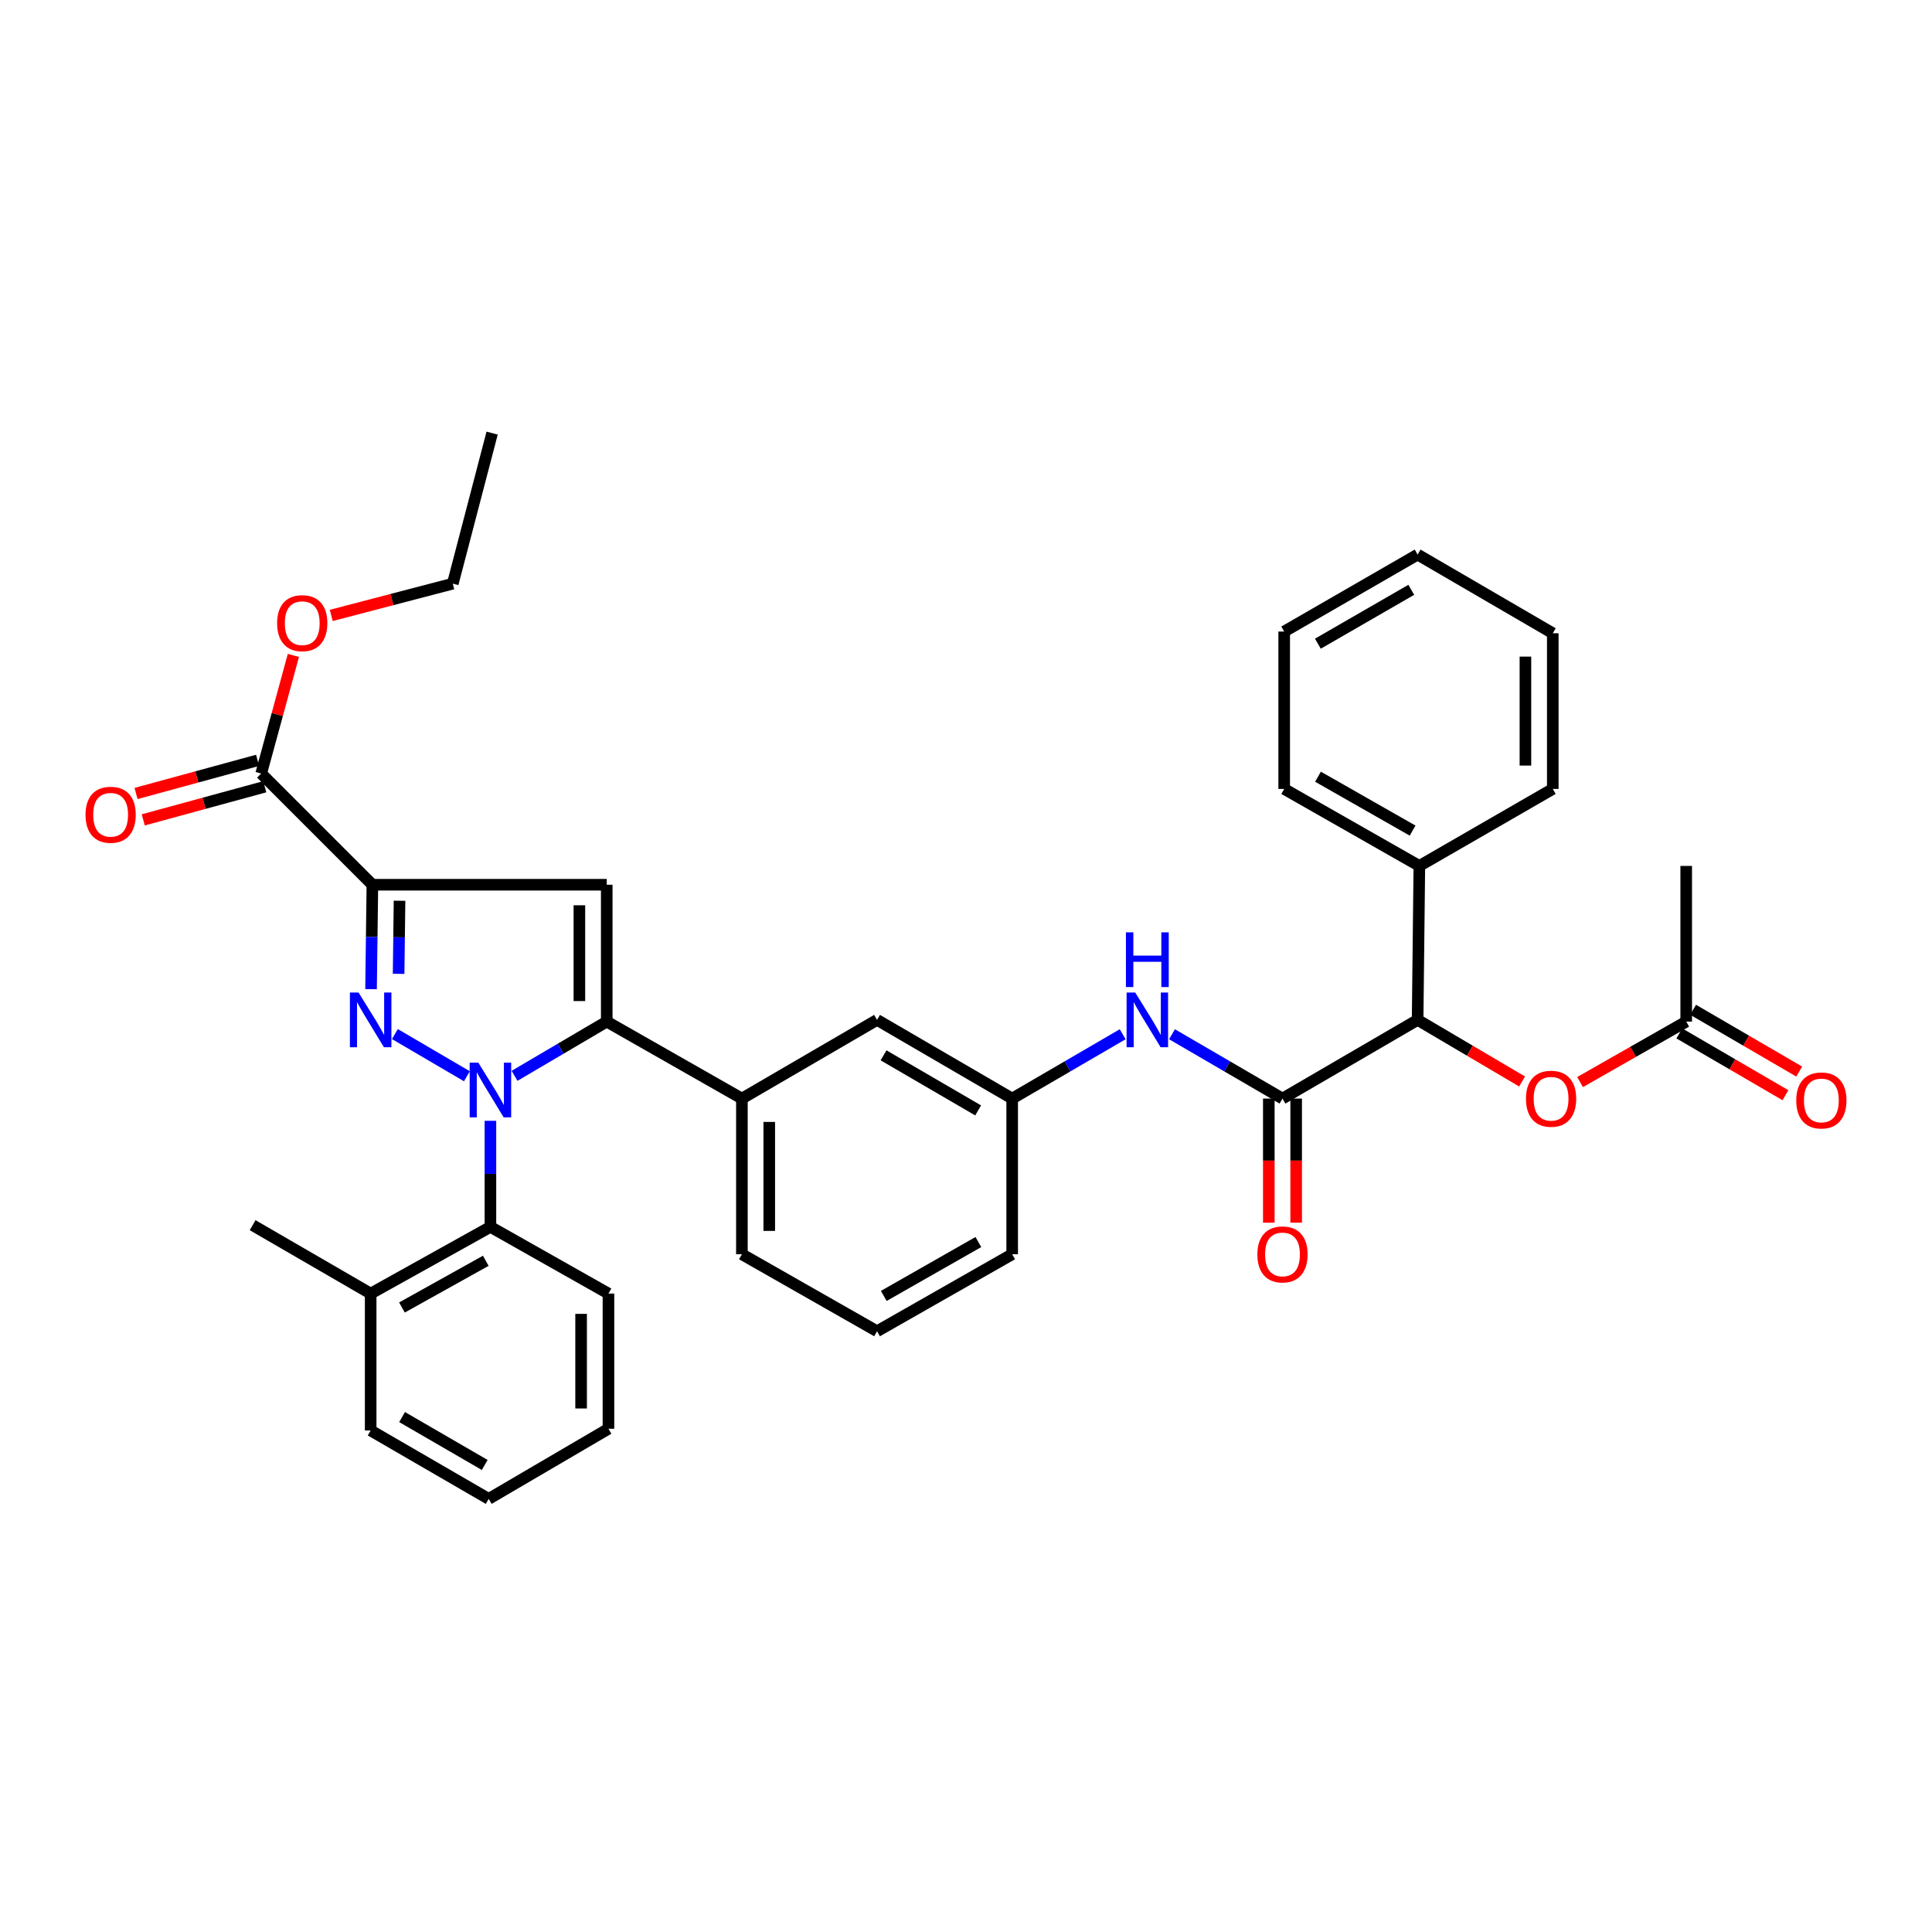 <?xml version='1.0' encoding='iso-8859-1'?>
<svg version='1.1' baseProfile='full'
              xmlns='http://www.w3.org/2000/svg'
                      xmlns:rdkit='http://www.rdkit.org/xml'
                      xmlns:xlink='http://www.w3.org/1999/xlink'
                  xml:space='preserve'
width='1000px' height='1000px' viewBox='0 0 1000 1000'>
<!-- END OF HEADER -->
<rect style='opacity:1.0;fill:#FFFFFF;stroke:none' width='1000' height='1000' x='0' y='0'> </rect>
<path class='bond-0' d='M 606.624,535.325 L 635.219,551.975' style='fill:none;fill-rule:evenodd;stroke:#0000FF;stroke-width:6px;stroke-linecap:butt;stroke-linejoin:miter;stroke-opacity:1' />
<path class='bond-0' d='M 635.219,551.975 L 663.814,568.625' style='fill:none;fill-rule:evenodd;stroke:#000000;stroke-width:6px;stroke-linecap:butt;stroke-linejoin:miter;stroke-opacity:1' />
<path class='bond-1' d='M 581.096,535.325 L 552.501,551.975' style='fill:none;fill-rule:evenodd;stroke:#0000FF;stroke-width:6px;stroke-linecap:butt;stroke-linejoin:miter;stroke-opacity:1' />
<path class='bond-1' d='M 552.501,551.975 L 523.905,568.625' style='fill:none;fill-rule:evenodd;stroke:#000000;stroke-width:6px;stroke-linecap:butt;stroke-linejoin:miter;stroke-opacity:1' />
<path class='bond-2' d='M 656.735,568.625 L 656.735,600.745' style='fill:none;fill-rule:evenodd;stroke:#000000;stroke-width:6px;stroke-linecap:butt;stroke-linejoin:miter;stroke-opacity:1' />
<path class='bond-2' d='M 656.735,600.745 L 656.735,632.864' style='fill:none;fill-rule:evenodd;stroke:#FF0000;stroke-width:6px;stroke-linecap:butt;stroke-linejoin:miter;stroke-opacity:1' />
<path class='bond-2' d='M 670.894,568.625 L 670.894,600.745' style='fill:none;fill-rule:evenodd;stroke:#000000;stroke-width:6px;stroke-linecap:butt;stroke-linejoin:miter;stroke-opacity:1' />
<path class='bond-2' d='M 670.894,600.745 L 670.894,632.864' style='fill:none;fill-rule:evenodd;stroke:#FF0000;stroke-width:6px;stroke-linecap:butt;stroke-linejoin:miter;stroke-opacity:1' />
<path class='bond-3' d='M 663.814,568.625 L 733.761,527.894' style='fill:none;fill-rule:evenodd;stroke:#000000;stroke-width:6px;stroke-linecap:butt;stroke-linejoin:miter;stroke-opacity:1' />
<path class='bond-4' d='M 734.65,448.201 L 733.761,527.894' style='fill:none;fill-rule:evenodd;stroke:#000000;stroke-width:6px;stroke-linecap:butt;stroke-linejoin:miter;stroke-opacity:1' />
<path class='bond-5' d='M 734.65,448.201 L 664.695,408.351' style='fill:none;fill-rule:evenodd;stroke:#000000;stroke-width:6px;stroke-linecap:butt;stroke-linejoin:miter;stroke-opacity:1' />
<path class='bond-5' d='M 731.165,429.92 L 682.197,402.025' style='fill:none;fill-rule:evenodd;stroke:#000000;stroke-width:6px;stroke-linecap:butt;stroke-linejoin:miter;stroke-opacity:1' />
<path class='bond-6' d='M 734.65,448.201 L 803.715,408.351' style='fill:none;fill-rule:evenodd;stroke:#000000;stroke-width:6px;stroke-linecap:butt;stroke-linejoin:miter;stroke-opacity:1' />
<path class='bond-7' d='M 453.959,689.049 L 523.905,649.199' style='fill:none;fill-rule:evenodd;stroke:#000000;stroke-width:6px;stroke-linecap:butt;stroke-linejoin:miter;stroke-opacity:1' />
<path class='bond-7' d='M 457.442,670.769 L 506.404,642.874' style='fill:none;fill-rule:evenodd;stroke:#000000;stroke-width:6px;stroke-linecap:butt;stroke-linejoin:miter;stroke-opacity:1' />
<path class='bond-8' d='M 453.959,689.049 L 384.005,649.199' style='fill:none;fill-rule:evenodd;stroke:#000000;stroke-width:6px;stroke-linecap:butt;stroke-linejoin:miter;stroke-opacity:1' />
<path class='bond-9' d='M 523.905,649.199 L 523.905,568.625' style='fill:none;fill-rule:evenodd;stroke:#000000;stroke-width:6px;stroke-linecap:butt;stroke-linejoin:miter;stroke-opacity:1' />
<path class='bond-10' d='M 523.905,568.625 L 453.959,527.894' style='fill:none;fill-rule:evenodd;stroke:#000000;stroke-width:6px;stroke-linecap:butt;stroke-linejoin:miter;stroke-opacity:1' />
<path class='bond-10' d='M 506.288,574.751 L 457.326,546.239' style='fill:none;fill-rule:evenodd;stroke:#000000;stroke-width:6px;stroke-linecap:butt;stroke-linejoin:miter;stroke-opacity:1' />
<path class='bond-11' d='M 453.959,527.894 L 384.005,568.625' style='fill:none;fill-rule:evenodd;stroke:#000000;stroke-width:6px;stroke-linecap:butt;stroke-linejoin:miter;stroke-opacity:1' />
<path class='bond-12' d='M 384.005,568.625 L 384.005,649.199' style='fill:none;fill-rule:evenodd;stroke:#000000;stroke-width:6px;stroke-linecap:butt;stroke-linejoin:miter;stroke-opacity:1' />
<path class='bond-12' d='M 398.164,580.711 L 398.164,637.113' style='fill:none;fill-rule:evenodd;stroke:#000000;stroke-width:6px;stroke-linecap:butt;stroke-linejoin:miter;stroke-opacity:1' />
<path class='bond-13' d='M 384.005,568.625 L 314.05,528.775' style='fill:none;fill-rule:evenodd;stroke:#000000;stroke-width:6px;stroke-linecap:butt;stroke-linejoin:miter;stroke-opacity:1' />
<path class='bond-14' d='M 314.05,528.775 L 314.05,457.939' style='fill:none;fill-rule:evenodd;stroke:#000000;stroke-width:6px;stroke-linecap:butt;stroke-linejoin:miter;stroke-opacity:1' />
<path class='bond-14' d='M 299.891,518.149 L 299.891,468.565' style='fill:none;fill-rule:evenodd;stroke:#000000;stroke-width:6px;stroke-linecap:butt;stroke-linejoin:miter;stroke-opacity:1' />
<path class='bond-15' d='M 314.05,528.775 L 290.189,542.812' style='fill:none;fill-rule:evenodd;stroke:#000000;stroke-width:6px;stroke-linecap:butt;stroke-linejoin:miter;stroke-opacity:1' />
<path class='bond-15' d='M 290.189,542.812 L 266.328,556.85' style='fill:none;fill-rule:evenodd;stroke:#0000FF;stroke-width:6px;stroke-linecap:butt;stroke-linejoin:miter;stroke-opacity:1' />
<path class='bond-16' d='M 314.05,457.939 L 192.745,457.939' style='fill:none;fill-rule:evenodd;stroke:#000000;stroke-width:6px;stroke-linecap:butt;stroke-linejoin:miter;stroke-opacity:1' />
<path class='bond-17' d='M 192.745,457.939 L 192.402,484.962' style='fill:none;fill-rule:evenodd;stroke:#000000;stroke-width:6px;stroke-linecap:butt;stroke-linejoin:miter;stroke-opacity:1' />
<path class='bond-17' d='M 192.402,484.962 L 192.058,511.985' style='fill:none;fill-rule:evenodd;stroke:#0000FF;stroke-width:6px;stroke-linecap:butt;stroke-linejoin:miter;stroke-opacity:1' />
<path class='bond-17' d='M 206.8,466.226 L 206.56,485.142' style='fill:none;fill-rule:evenodd;stroke:#000000;stroke-width:6px;stroke-linecap:butt;stroke-linejoin:miter;stroke-opacity:1' />
<path class='bond-17' d='M 206.56,485.142 L 206.319,504.058' style='fill:none;fill-rule:evenodd;stroke:#0000FF;stroke-width:6px;stroke-linecap:butt;stroke-linejoin:miter;stroke-opacity:1' />
<path class='bond-18' d='M 192.745,457.939 L 135.188,400.382' style='fill:none;fill-rule:evenodd;stroke:#000000;stroke-width:6px;stroke-linecap:butt;stroke-linejoin:miter;stroke-opacity:1' />
<path class='bond-19' d='M 204.392,535.235 L 241.669,557.067' style='fill:none;fill-rule:evenodd;stroke:#0000FF;stroke-width:6px;stroke-linecap:butt;stroke-linejoin:miter;stroke-opacity:1' />
<path class='bond-20' d='M 253.842,580.127 L 253.842,607.579' style='fill:none;fill-rule:evenodd;stroke:#0000FF;stroke-width:6px;stroke-linecap:butt;stroke-linejoin:miter;stroke-opacity:1' />
<path class='bond-20' d='M 253.842,607.579 L 253.842,635.032' style='fill:none;fill-rule:evenodd;stroke:#000000;stroke-width:6px;stroke-linecap:butt;stroke-linejoin:miter;stroke-opacity:1' />
<path class='bond-21' d='M 135.188,400.382 L 143.523,369.814' style='fill:none;fill-rule:evenodd;stroke:#000000;stroke-width:6px;stroke-linecap:butt;stroke-linejoin:miter;stroke-opacity:1' />
<path class='bond-21' d='M 143.523,369.814 L 151.859,339.246' style='fill:none;fill-rule:evenodd;stroke:#FF0000;stroke-width:6px;stroke-linecap:butt;stroke-linejoin:miter;stroke-opacity:1' />
<path class='bond-22' d='M 133.325,393.552 L 101.873,402.131' style='fill:none;fill-rule:evenodd;stroke:#000000;stroke-width:6px;stroke-linecap:butt;stroke-linejoin:miter;stroke-opacity:1' />
<path class='bond-22' d='M 101.873,402.131 L 70.421,410.71' style='fill:none;fill-rule:evenodd;stroke:#FF0000;stroke-width:6px;stroke-linecap:butt;stroke-linejoin:miter;stroke-opacity:1' />
<path class='bond-22' d='M 137.051,407.212 L 105.599,415.791' style='fill:none;fill-rule:evenodd;stroke:#000000;stroke-width:6px;stroke-linecap:butt;stroke-linejoin:miter;stroke-opacity:1' />
<path class='bond-22' d='M 105.599,415.791 L 74.147,424.37' style='fill:none;fill-rule:evenodd;stroke:#FF0000;stroke-width:6px;stroke-linecap:butt;stroke-linejoin:miter;stroke-opacity:1' />
<path class='bond-23' d='M 171.448,318.543 L 202.903,310.322' style='fill:none;fill-rule:evenodd;stroke:#FF0000;stroke-width:6px;stroke-linecap:butt;stroke-linejoin:miter;stroke-opacity:1' />
<path class='bond-23' d='M 202.903,310.322 L 234.357,302.101' style='fill:none;fill-rule:evenodd;stroke:#000000;stroke-width:6px;stroke-linecap:butt;stroke-linejoin:miter;stroke-opacity:1' />
<path class='bond-24' d='M 234.357,302.101 L 254.723,224.178' style='fill:none;fill-rule:evenodd;stroke:#000000;stroke-width:6px;stroke-linecap:butt;stroke-linejoin:miter;stroke-opacity:1' />
<path class='bond-25' d='M 253.842,635.032 L 191.856,669.564' style='fill:none;fill-rule:evenodd;stroke:#000000;stroke-width:6px;stroke-linecap:butt;stroke-linejoin:miter;stroke-opacity:1' />
<path class='bond-25' d='M 251.435,652.581 L 208.045,676.754' style='fill:none;fill-rule:evenodd;stroke:#000000;stroke-width:6px;stroke-linecap:butt;stroke-linejoin:miter;stroke-opacity:1' />
<path class='bond-26' d='M 253.842,635.032 L 314.939,669.564' style='fill:none;fill-rule:evenodd;stroke:#000000;stroke-width:6px;stroke-linecap:butt;stroke-linejoin:miter;stroke-opacity:1' />
<path class='bond-27' d='M 191.856,669.564 L 191.856,740.408' style='fill:none;fill-rule:evenodd;stroke:#000000;stroke-width:6px;stroke-linecap:butt;stroke-linejoin:miter;stroke-opacity:1' />
<path class='bond-28' d='M 191.856,669.564 L 130.759,634.151' style='fill:none;fill-rule:evenodd;stroke:#000000;stroke-width:6px;stroke-linecap:butt;stroke-linejoin:miter;stroke-opacity:1' />
<path class='bond-29' d='M 191.856,740.408 L 252.953,775.822' style='fill:none;fill-rule:evenodd;stroke:#000000;stroke-width:6px;stroke-linecap:butt;stroke-linejoin:miter;stroke-opacity:1' />
<path class='bond-29' d='M 208.121,733.47 L 250.889,758.259' style='fill:none;fill-rule:evenodd;stroke:#000000;stroke-width:6px;stroke-linecap:butt;stroke-linejoin:miter;stroke-opacity:1' />
<path class='bond-30' d='M 252.953,775.822 L 314.939,739.519' style='fill:none;fill-rule:evenodd;stroke:#000000;stroke-width:6px;stroke-linecap:butt;stroke-linejoin:miter;stroke-opacity:1' />
<path class='bond-31' d='M 314.939,739.519 L 314.939,669.564' style='fill:none;fill-rule:evenodd;stroke:#000000;stroke-width:6px;stroke-linecap:butt;stroke-linejoin:miter;stroke-opacity:1' />
<path class='bond-31' d='M 300.78,729.026 L 300.78,680.058' style='fill:none;fill-rule:evenodd;stroke:#000000;stroke-width:6px;stroke-linecap:butt;stroke-linejoin:miter;stroke-opacity:1' />
<path class='bond-32' d='M 733.761,527.894 L 760.795,543.835' style='fill:none;fill-rule:evenodd;stroke:#000000;stroke-width:6px;stroke-linecap:butt;stroke-linejoin:miter;stroke-opacity:1' />
<path class='bond-32' d='M 760.795,543.835 L 787.829,559.777' style='fill:none;fill-rule:evenodd;stroke:#FF0000;stroke-width:6px;stroke-linecap:butt;stroke-linejoin:miter;stroke-opacity:1' />
<path class='bond-33' d='M 664.695,408.351 L 664.695,326.888' style='fill:none;fill-rule:evenodd;stroke:#000000;stroke-width:6px;stroke-linecap:butt;stroke-linejoin:miter;stroke-opacity:1' />
<path class='bond-34' d='M 803.715,408.351 L 803.715,327.777' style='fill:none;fill-rule:evenodd;stroke:#000000;stroke-width:6px;stroke-linecap:butt;stroke-linejoin:miter;stroke-opacity:1' />
<path class='bond-34' d='M 789.556,396.264 L 789.556,339.863' style='fill:none;fill-rule:evenodd;stroke:#000000;stroke-width:6px;stroke-linecap:butt;stroke-linejoin:miter;stroke-opacity:1' />
<path class='bond-35' d='M 817.847,560.072 L 845.314,544.423' style='fill:none;fill-rule:evenodd;stroke:#FF0000;stroke-width:6px;stroke-linecap:butt;stroke-linejoin:miter;stroke-opacity:1' />
<path class='bond-35' d='M 845.314,544.423 L 872.781,528.775' style='fill:none;fill-rule:evenodd;stroke:#000000;stroke-width:6px;stroke-linecap:butt;stroke-linejoin:miter;stroke-opacity:1' />
<path class='bond-36' d='M 664.695,326.888 L 733.761,287.045' style='fill:none;fill-rule:evenodd;stroke:#000000;stroke-width:6px;stroke-linecap:butt;stroke-linejoin:miter;stroke-opacity:1' />
<path class='bond-36' d='M 682.13,333.176 L 730.476,305.287' style='fill:none;fill-rule:evenodd;stroke:#000000;stroke-width:6px;stroke-linecap:butt;stroke-linejoin:miter;stroke-opacity:1' />
<path class='bond-37' d='M 803.715,327.777 L 733.761,287.045' style='fill:none;fill-rule:evenodd;stroke:#000000;stroke-width:6px;stroke-linecap:butt;stroke-linejoin:miter;stroke-opacity:1' />
<path class='bond-38' d='M 872.781,528.775 L 872.781,448.201' style='fill:none;fill-rule:evenodd;stroke:#000000;stroke-width:6px;stroke-linecap:butt;stroke-linejoin:miter;stroke-opacity:1' />
<path class='bond-39' d='M 869.218,534.893 L 896.684,550.885' style='fill:none;fill-rule:evenodd;stroke:#000000;stroke-width:6px;stroke-linecap:butt;stroke-linejoin:miter;stroke-opacity:1' />
<path class='bond-39' d='M 896.684,550.885 L 924.149,566.876' style='fill:none;fill-rule:evenodd;stroke:#FF0000;stroke-width:6px;stroke-linecap:butt;stroke-linejoin:miter;stroke-opacity:1' />
<path class='bond-39' d='M 876.343,522.657 L 903.808,538.648' style='fill:none;fill-rule:evenodd;stroke:#000000;stroke-width:6px;stroke-linecap:butt;stroke-linejoin:miter;stroke-opacity:1' />
<path class='bond-39' d='M 903.808,538.648 L 931.274,554.64' style='fill:none;fill-rule:evenodd;stroke:#FF0000;stroke-width:6px;stroke-linecap:butt;stroke-linejoin:miter;stroke-opacity:1' />
<path  class='atom-0' d='M 587.6 513.734
L 596.88 528.734
Q 597.8 530.214, 599.28 532.894
Q 600.76 535.574, 600.84 535.734
L 600.84 513.734
L 604.6 513.734
L 604.6 542.054
L 600.72 542.054
L 590.76 525.654
Q 589.6 523.734, 588.36 521.534
Q 587.16 519.334, 586.8 518.654
L 586.8 542.054
L 583.12 542.054
L 583.12 513.734
L 587.6 513.734
' fill='#0000FF'/>
<path  class='atom-0' d='M 582.78 482.582
L 586.62 482.582
L 586.62 494.622
L 601.1 494.622
L 601.1 482.582
L 604.94 482.582
L 604.94 510.902
L 601.1 510.902
L 601.1 497.822
L 586.62 497.822
L 586.62 510.902
L 582.78 510.902
L 582.78 482.582
' fill='#0000FF'/>
<path  class='atom-2' d='M 650.814 649.279
Q 650.814 642.479, 654.174 638.679
Q 657.534 634.879, 663.814 634.879
Q 670.094 634.879, 673.454 638.679
Q 676.814 642.479, 676.814 649.279
Q 676.814 656.159, 673.414 660.079
Q 670.014 663.959, 663.814 663.959
Q 657.574 663.959, 654.174 660.079
Q 650.814 656.199, 650.814 649.279
M 663.814 660.759
Q 668.134 660.759, 670.454 657.879
Q 672.814 654.959, 672.814 649.279
Q 672.814 643.719, 670.454 640.919
Q 668.134 638.079, 663.814 638.079
Q 659.494 638.079, 657.134 640.879
Q 654.814 643.679, 654.814 649.279
Q 654.814 654.999, 657.134 657.879
Q 659.494 660.759, 663.814 660.759
' fill='#FF0000'/>
<path  class='atom-13' d='M 185.596 513.734
L 194.876 528.734
Q 195.796 530.214, 197.276 532.894
Q 198.756 535.574, 198.836 535.734
L 198.836 513.734
L 202.596 513.734
L 202.596 542.054
L 198.716 542.054
L 188.756 525.654
Q 187.596 523.734, 186.356 521.534
Q 185.156 519.334, 184.796 518.654
L 184.796 542.054
L 181.116 542.054
L 181.116 513.734
L 185.596 513.734
' fill='#0000FF'/>
<path  class='atom-14' d='M 247.582 550.036
L 256.862 565.036
Q 257.782 566.516, 259.262 569.196
Q 260.742 571.876, 260.822 572.036
L 260.822 550.036
L 264.582 550.036
L 264.582 578.356
L 260.702 578.356
L 250.742 561.956
Q 249.582 560.036, 248.342 557.836
Q 247.142 555.636, 246.782 554.956
L 246.782 578.356
L 243.102 578.356
L 243.102 550.036
L 247.582 550.036
' fill='#0000FF'/>
<path  class='atom-16' d='M 143.435 322.547
Q 143.435 315.747, 146.795 311.947
Q 150.155 308.147, 156.435 308.147
Q 162.715 308.147, 166.075 311.947
Q 169.435 315.747, 169.435 322.547
Q 169.435 329.427, 166.035 333.347
Q 162.635 337.227, 156.435 337.227
Q 150.195 337.227, 146.795 333.347
Q 143.435 329.467, 143.435 322.547
M 156.435 334.027
Q 160.755 334.027, 163.075 331.147
Q 165.435 328.227, 165.435 322.547
Q 165.435 316.987, 163.075 314.187
Q 160.755 311.347, 156.435 311.347
Q 152.115 311.347, 149.755 314.147
Q 147.435 316.947, 147.435 322.547
Q 147.435 328.267, 149.755 331.147
Q 152.115 334.027, 156.435 334.027
' fill='#FF0000'/>
<path  class='atom-17' d='M 44.265 421.717
Q 44.265 414.917, 47.625 411.117
Q 50.985 407.317, 57.265 407.317
Q 63.545 407.317, 66.905 411.117
Q 70.265 414.917, 70.265 421.717
Q 70.265 428.597, 66.865 432.517
Q 63.465 436.397, 57.265 436.397
Q 51.025 436.397, 47.625 432.517
Q 44.265 428.637, 44.265 421.717
M 57.265 433.197
Q 61.585 433.197, 63.905 430.317
Q 66.265 427.397, 66.265 421.717
Q 66.265 416.157, 63.905 413.357
Q 61.585 410.517, 57.265 410.517
Q 52.945 410.517, 50.585 413.317
Q 48.265 416.117, 48.265 421.717
Q 48.265 427.437, 50.585 430.317
Q 52.945 433.197, 57.265 433.197
' fill='#FF0000'/>
<path  class='atom-30' d='M 789.834 568.705
Q 789.834 561.905, 793.194 558.105
Q 796.554 554.305, 802.834 554.305
Q 809.114 554.305, 812.474 558.105
Q 815.834 561.905, 815.834 568.705
Q 815.834 575.585, 812.434 579.505
Q 809.034 583.385, 802.834 583.385
Q 796.594 583.385, 793.194 579.505
Q 789.834 575.625, 789.834 568.705
M 802.834 580.185
Q 807.154 580.185, 809.474 577.305
Q 811.834 574.385, 811.834 568.705
Q 811.834 563.145, 809.474 560.345
Q 807.154 557.505, 802.834 557.505
Q 798.514 557.505, 796.154 560.305
Q 793.834 563.105, 793.834 568.705
Q 793.834 574.425, 796.154 577.305
Q 798.514 580.185, 802.834 580.185
' fill='#FF0000'/>
<path  class='atom-36' d='M 929.735 569.586
Q 929.735 562.786, 933.095 558.986
Q 936.455 555.186, 942.735 555.186
Q 949.015 555.186, 952.375 558.986
Q 955.735 562.786, 955.735 569.586
Q 955.735 576.466, 952.335 580.386
Q 948.935 584.266, 942.735 584.266
Q 936.495 584.266, 933.095 580.386
Q 929.735 576.506, 929.735 569.586
M 942.735 581.066
Q 947.055 581.066, 949.375 578.186
Q 951.735 575.266, 951.735 569.586
Q 951.735 564.026, 949.375 561.226
Q 947.055 558.386, 942.735 558.386
Q 938.415 558.386, 936.055 561.186
Q 933.735 563.986, 933.735 569.586
Q 933.735 575.306, 936.055 578.186
Q 938.415 581.066, 942.735 581.066
' fill='#FF0000'/>
</svg>
